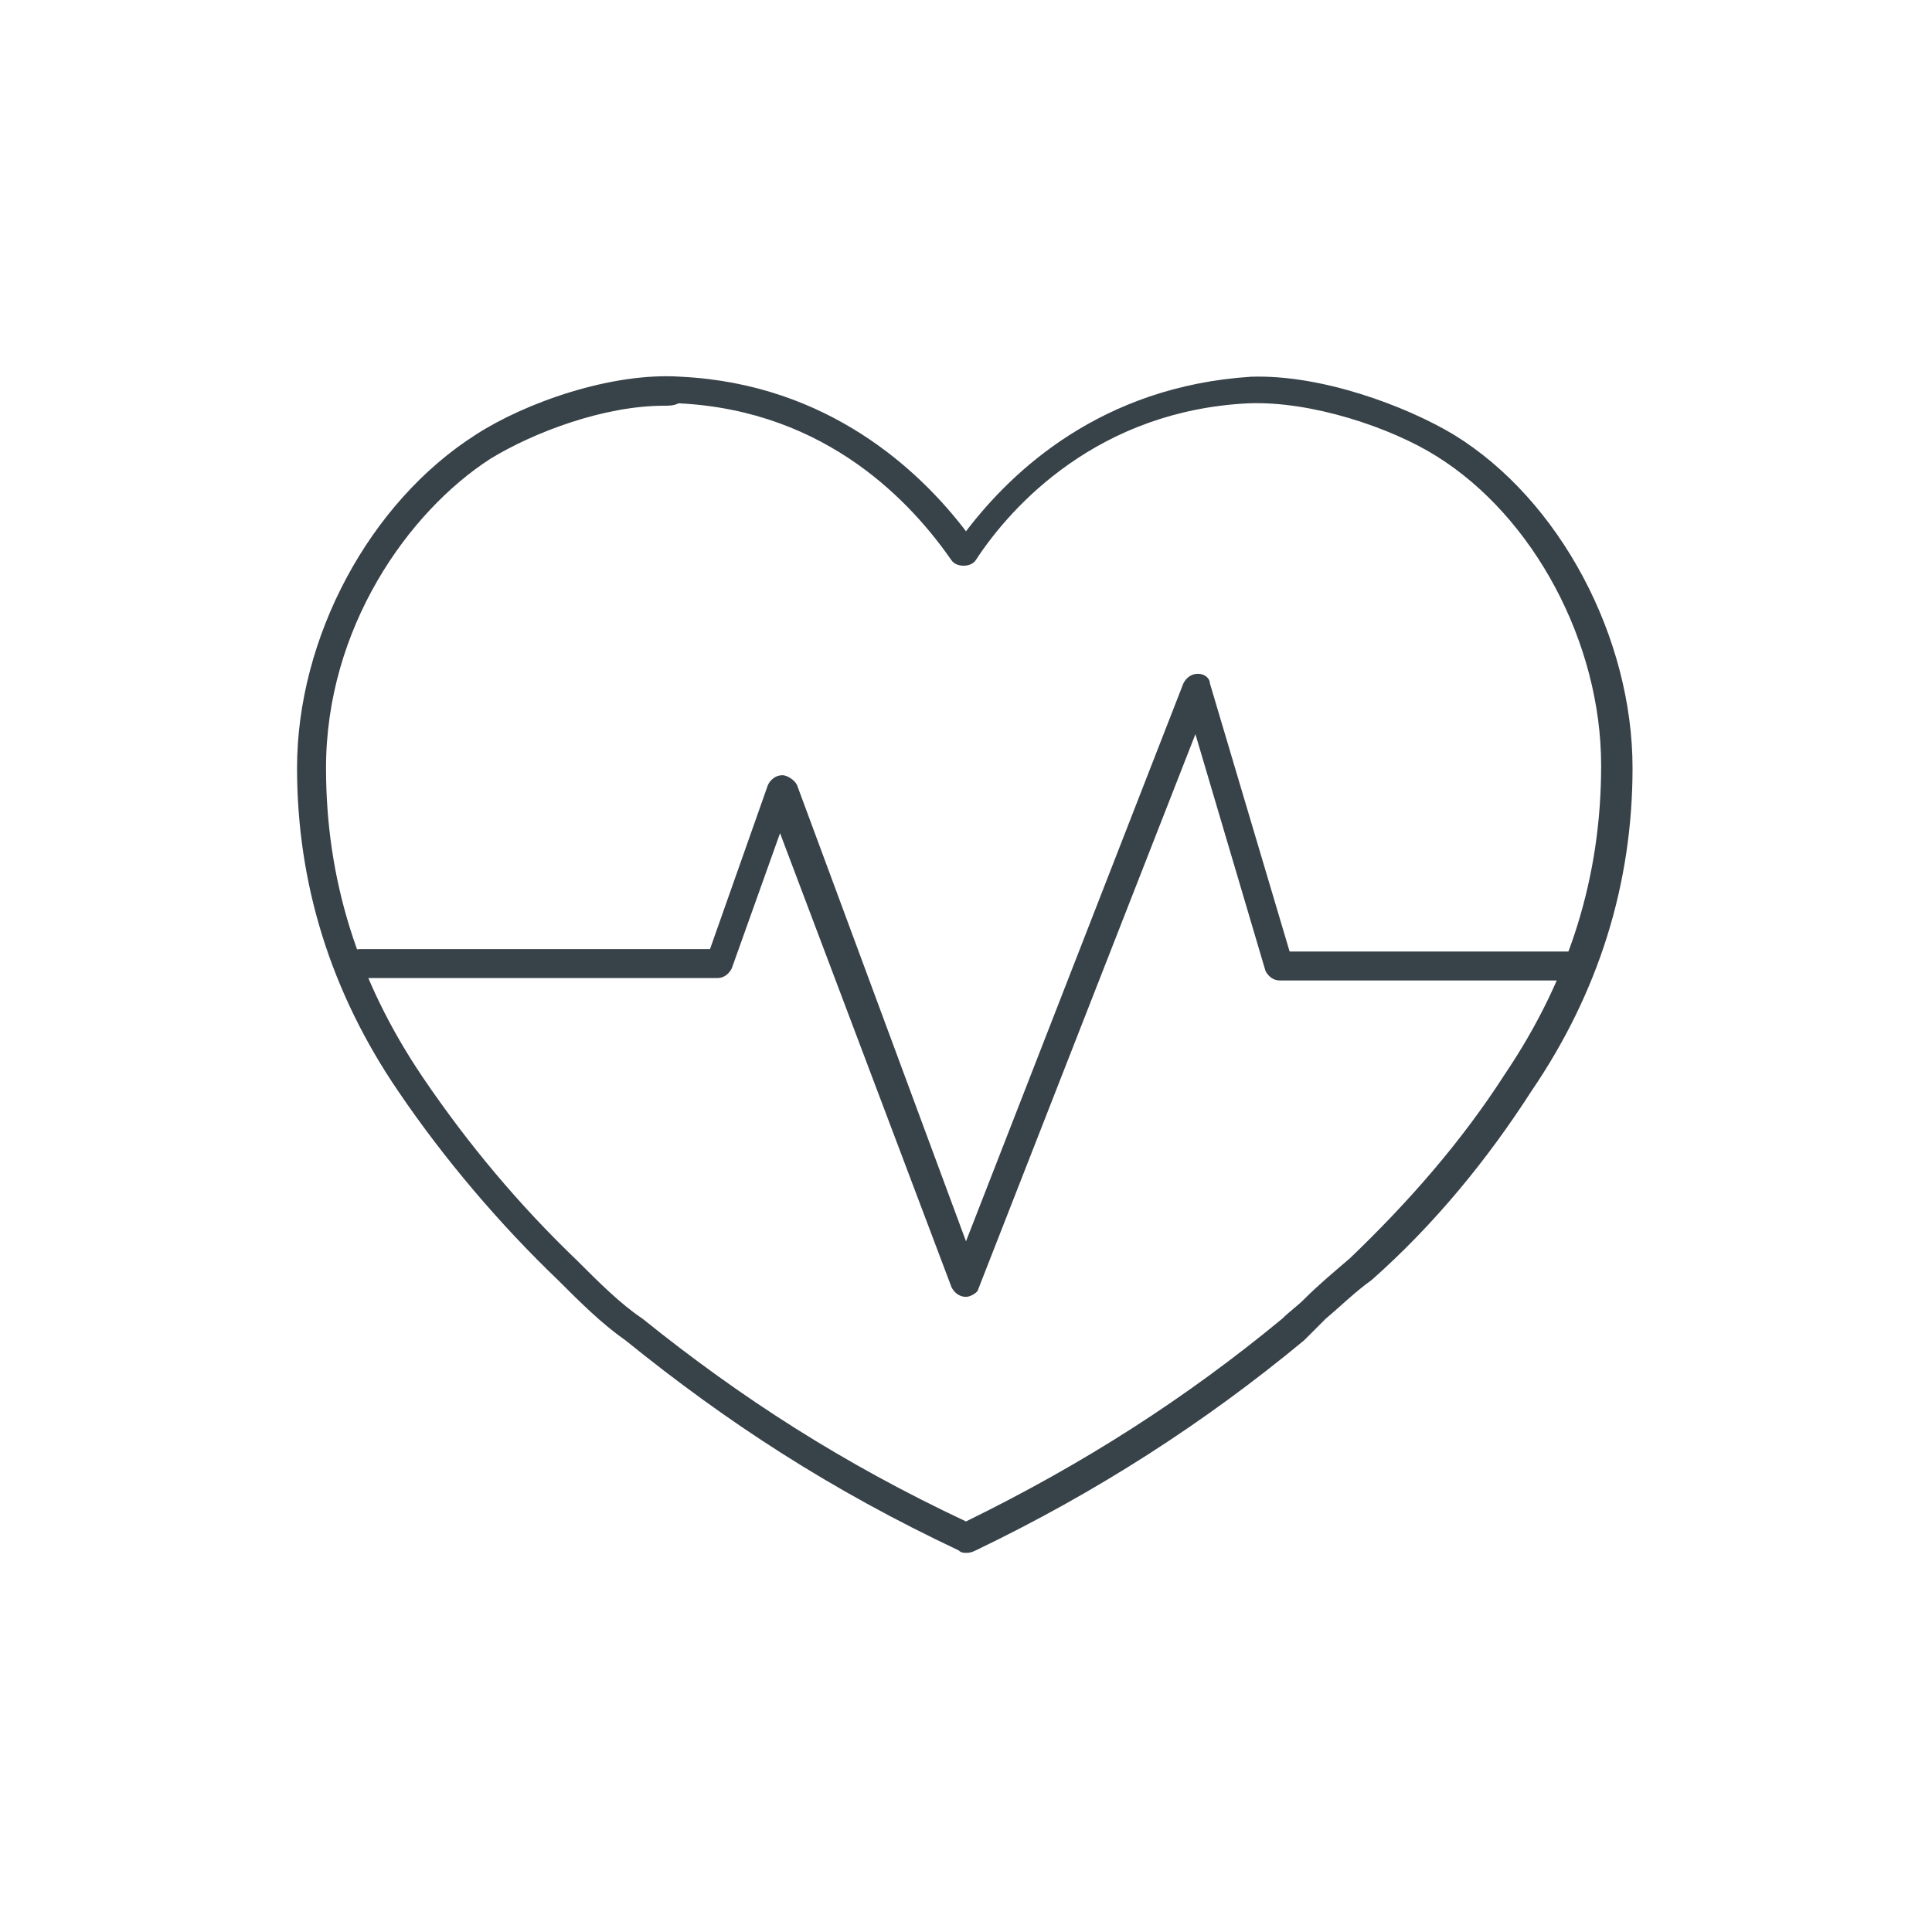<?xml version="1.0" encoding="utf-8"?>
<!-- Generator: Adobe Illustrator 25.3.1, SVG Export Plug-In . SVG Version: 6.00 Build 0)  -->
<svg version="1.1" id="Layer_1" xmlns="http://www.w3.org/2000/svg" xmlns:xlink="http://www.w3.org/1999/xlink" x="0px" y="0px"
	 viewBox="0 0 80 80" style="enable-background:new 0 0 80 80;" xml:space="preserve">
<style type="text/css">
	.st0{fill:#384249;}
</style>
<g>
	<path class="st0" d="M40,64.3c-0.1,0-0.2,0-0.3-0.1c-5.3-2.5-9.6-5.3-13.8-8.7c-1-0.7-1.9-1.6-2.8-2.5c-2.4-2.3-4.7-5-6.6-7.8
		c-2.8-4.1-4.2-8.6-4.2-13.4c0-5.4,3-11,7.4-13.8c2-1.3,5.6-2.6,8.5-2.4c6.1,0.3,9.9,3.9,11.8,6.4c1.9-2.5,5.6-6,11.8-6.4
		c2.9-0.1,6.4,1.2,8.4,2.4c4.4,2.7,7.4,8.4,7.4,13.8c0,4.8-1.4,9.3-4.2,13.4c-1.8,2.8-4,5.5-6.6,7.8c-0.7,0.5-1.3,1.1-1.9,1.6
		c-0.3,0.3-0.6,0.6-0.9,0.9c-4.1,3.4-8.6,6.3-13.6,8.7C40.2,64.3,40.1,64.3,40,64.3z M27.5,16.8c-2.5,0-5.4,1.1-7.2,2.2
		c-3.4,2.2-6.8,7-6.8,12.8c0,4.6,1.3,8.8,4,12.8c1.9,2.8,4,5.3,6.4,7.6c0.9,0.9,1.8,1.8,2.7,2.4c4.1,3.3,8.3,6,13.4,8.4
		c4.9-2.4,9.1-5.1,13.1-8.4c0.3-0.3,0.6-0.5,0.9-0.8c0.6-0.6,1.2-1.1,1.9-1.7c2.4-2.3,4.6-4.8,6.4-7.6c2.7-4,4-8.2,4-12.8
		c0-5.1-2.8-10.3-6.8-12.8c-1.9-1.2-5.2-2.3-7.8-2.2c-6.2,0.3-9.8,4.2-11.3,6.5c-0.2,0.3-0.8,0.3-1,0c-1.6-2.3-5.1-6.2-11.3-6.5
		C27.9,16.8,27.7,16.8,27.5,16.8z"/>
	<path class="st0" d="M40,53.7C40,53.7,40,53.7,40,53.7c-0.3,0-0.5-0.2-0.6-0.4l-7.1-18.8l-2,5.6c-0.1,0.2-0.3,0.4-0.6,0.4H14.9
		c-0.3,0-0.6-0.3-0.6-0.6c0-0.3,0.3-0.6,0.6-0.6h14.5l2.4-6.8c0.1-0.2,0.3-0.4,0.6-0.4c0,0,0,0,0,0c0.2,0,0.5,0.2,0.6,0.4L40,51.4
		l9-23.1c0.1-0.2,0.3-0.4,0.6-0.4c0.3,0,0.5,0.2,0.5,0.4l3.3,11.1h12c0.3,0,0.6,0.3,0.6,0.6c0,0.3-0.3,0.6-0.6,0.6H53
		c-0.3,0-0.5-0.2-0.6-0.4l-2.9-9.8l-9,23C40.5,53.5,40.2,53.7,40,53.7z"/>
</g>
</svg>
